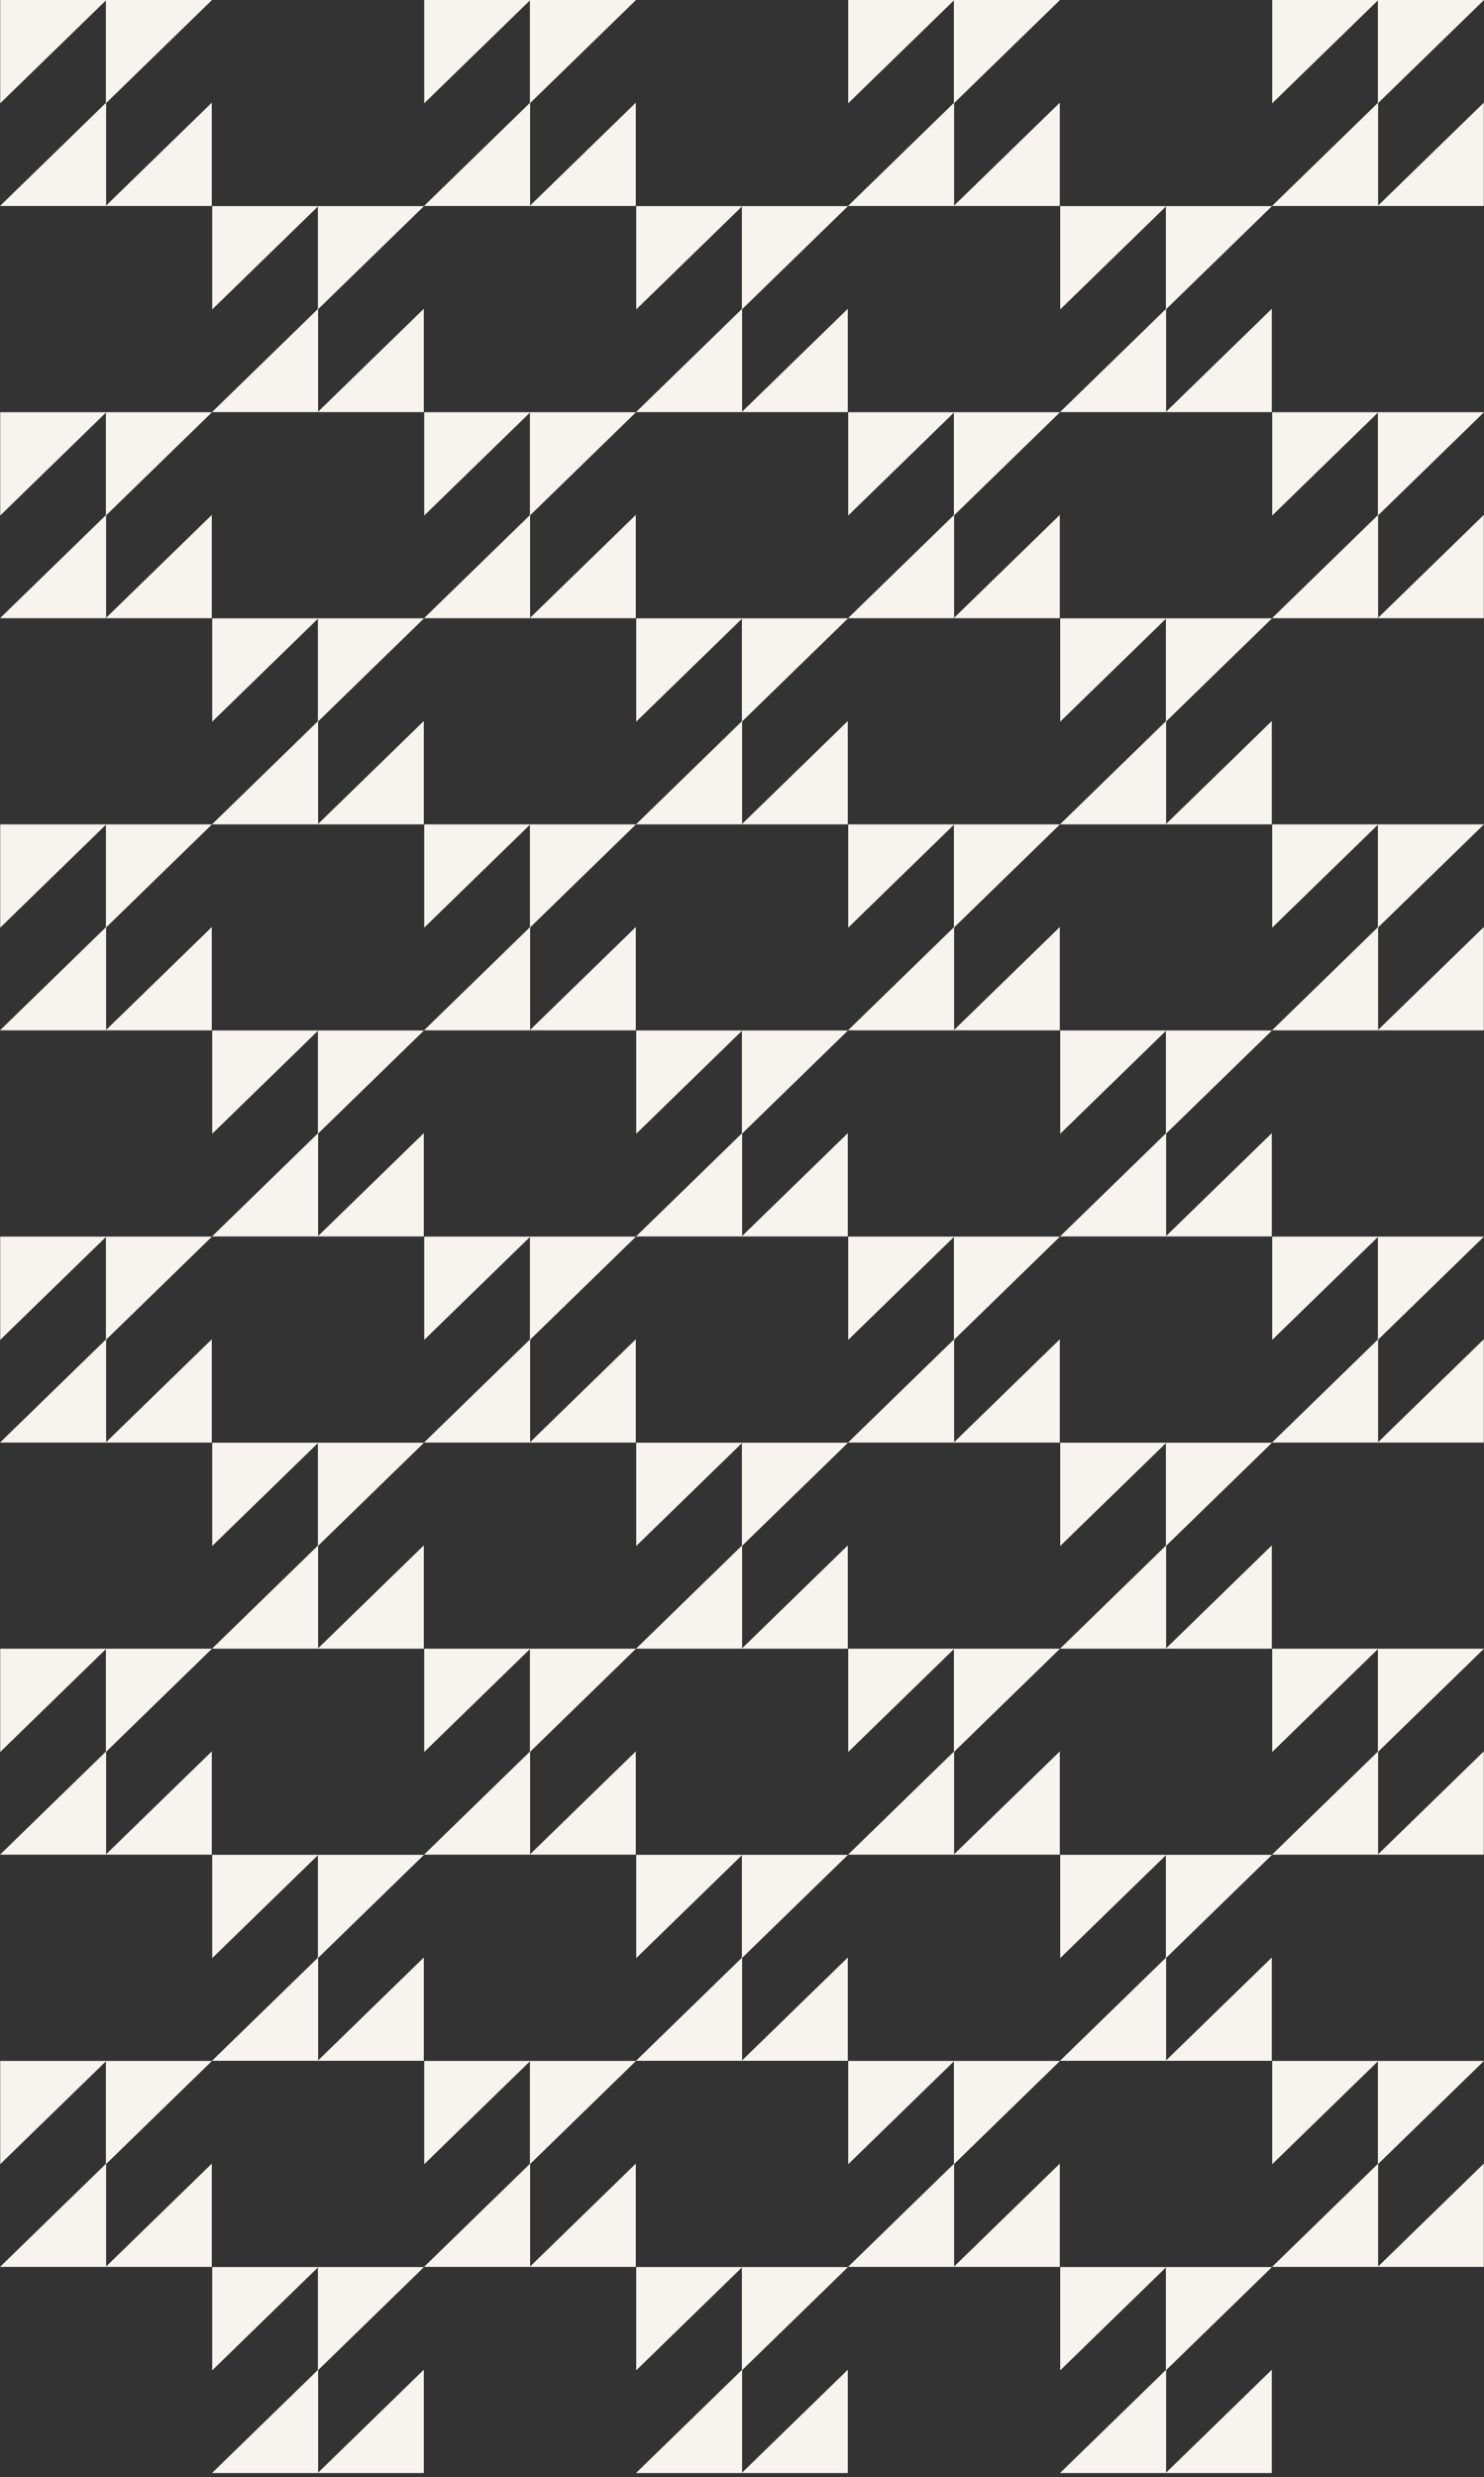 <?xml version="1.0" encoding="utf-8"?>
<svg xmlns="http://www.w3.org/2000/svg" fill="none" height="100%" overflow="visible" preserveAspectRatio="none" style="display: block;" viewBox="0 0 311 519" width="100%">
<rect x="0" y="0" width="311" height="519" fill="#333333" stroke="none"/>
<g id="Frame 267">
<g id="Group 99">
<g id="Group">
<g id="Layer_1">
<path d="M22.238 21.6L44.429 3.05176e-05H22.281H22.192H0.045V21.644L22.192 0.087V21.56L0.001 43.16H22.149H22.238H44.386V21.516L22.238 43.073V21.6Z" fill="#F7F3EE" id="Vector"/>
</g>
</g>
<g id="Group_2">
<g id="Layer_1_2">
<path d="M22.238 107.975L44.429 86.375H22.281H22.192H0.045V108.019L22.192 86.462V107.935L0.001 129.534H22.149H22.238H44.386V107.891L22.238 129.448V107.975Z" fill="#F7F3EE" id="Vector_2"/>
</g>
</g>
<g id="Group_3">
<g id="Layer_1_3">
<path d="M111.095 21.6L133.287 -8.54834e-06H111.139H111.05H88.902V21.644L111.05 0.087V21.56L88.858 43.159H111.007H111.095H133.243V21.516L111.095 43.073V21.6Z" fill="#F7F3EE" id="Vector_3"/>
</g>
</g>
<g id="Group_4">
<g id="Layer_1_4">
<path d="M111.095 107.975L133.287 86.375H111.139H111.05H88.902V108.019L111.05 86.462V107.935L88.858 129.534H111.007H111.095H133.243V107.891L111.095 129.448V107.975Z" fill="#F7F3EE" id="Vector_4"/>
</g>
</g>
<g id="Group_5">
<g id="Layer_1_5">
<path d="M199.95 21.6L222.142 0H199.994H199.905H177.757V21.644L199.905 0.087V21.56L177.713 43.159H199.862H199.95H222.099V21.516L199.95 43.073V21.6Z" fill="#F7F3EE" id="Vector_5"/>
</g>
</g>
<g id="Group_6">
<g id="Layer_1_6">
<path d="M199.95 107.975L222.142 86.375H199.994H199.905H177.757V108.019L199.905 86.462V107.935L177.713 129.534H199.862H199.95H222.099V107.891L199.95 129.448V107.975Z" fill="#F7F3EE" id="Vector_6"/>
</g>
</g>
<g id="Group_7">
<g id="Layer_1_7">
<path d="M288.808 21.6L310.999 0H288.851H288.762H266.615V21.644L288.762 0.087V21.56L266.571 43.159H288.719H288.808H310.956V21.516L288.808 43.073V21.6Z" fill="#F7F3EE" id="Vector_7"/>
</g>
</g>
<g id="Group_8">
<g id="Layer_1_8">
<path d="M288.808 107.975L310.999 86.375H288.851H288.762H266.615V108.019L288.762 86.462V107.935L266.571 129.534H288.719H288.808H310.956V107.891L288.808 129.448V107.975Z" fill="#F7F3EE" id="Vector_8"/>
</g>
</g>
<g id="Group_9">
<g id="Layer_1_9">
<path d="M155.523 64.787L177.714 43.188H155.566H155.477H133.33V64.831L155.477 43.274V64.747L133.286 86.347H155.434H155.523H177.671V64.703L155.523 86.261V64.787Z" fill="#F7F3EE" id="Vector_9"/>
</g>
</g>
<g id="Group_10">
<g id="Layer_1_10">
<path d="M155.523 151.162L177.714 129.562H155.566H155.477H133.33V151.206L155.477 129.649V151.122L133.286 172.722H155.434H155.523H177.671V151.078L155.523 172.636V151.162Z" fill="#F7F3EE" id="Vector_10"/>
</g>
</g>
<g id="Group_11">
<g id="Layer_1_11">
<path d="M244.38 64.787L266.572 43.188H244.424H244.335H222.187V64.831L244.335 43.274V64.747L222.143 86.347H244.292H244.38H266.529V64.703L244.38 86.261V64.787Z" fill="#F7F3EE" id="Vector_11"/>
</g>
</g>
<g id="Group_12">
<g id="Layer_1_12">
<path d="M244.38 151.162L266.572 129.562H244.424H244.335H222.187V151.206L244.335 129.649V151.122L222.143 172.722H244.292H244.38H266.529V151.078L244.38 172.636V151.162Z" fill="#F7F3EE" id="Vector_12"/>
</g>
</g>
<g id="Group_13">
<g id="Layer_1_13">
<path d="M66.665 64.787L88.857 43.188H66.709H66.62H44.472V64.831L66.62 43.274V64.747L44.428 86.347H66.577H66.665H88.814V64.703L66.665 86.261V64.787Z" fill="#F7F3EE" id="Vector_13"/>
</g>
</g>
<g id="Group_14">
<g id="Layer_1_14">
<path d="M66.665 151.162L88.857 129.562H66.709H66.62H44.472V151.206L66.62 129.649V151.122L44.428 172.722H66.577H66.665H88.814V151.078L66.665 172.636V151.162Z" fill="#F7F3EE" id="Vector_14"/>
</g>
</g>
</g>
<g id="Group 100">
<g id="Group_15">
<g id="Layer_1_15">
<path d="M22.238 194.322L44.43 172.722H22.282H22.193H0.045V194.366L22.193 172.808V194.282L0.001 215.881H22.15H22.238H44.387V194.238L22.238 215.795V194.322Z" fill="#F7F3EE" id="Vector_15"/>
</g>
</g>
<g id="Group_16">
<g id="Layer_1_16">
<path d="M22.238 280.697L44.43 259.097H22.282H22.193H0.045V280.741L22.193 259.184V280.657L0.001 302.257H22.15H22.238H44.386V280.613L22.238 302.171V280.697Z" fill="#F7F3EE" id="Vector_16"/>
</g>
</g>
<g id="Group_17">
<g id="Layer_1_17">
<path d="M111.096 194.322L133.288 172.722H111.14H111.051H88.903V194.366L111.051 172.808V194.282L88.859 215.881H111.008H111.096H133.245V194.238L111.096 215.795V194.322Z" fill="#F7F3EE" id="Vector_17"/>
</g>
</g>
<g id="Group_18">
<g id="Layer_1_18">
<path d="M111.096 280.697L133.288 259.097H111.14H111.051H88.903V280.741L111.051 259.184V280.657L88.859 302.257H111.008H111.096H133.245V280.613L111.096 302.171V280.697Z" fill="#F7F3EE" id="Vector_18"/>
</g>
</g>
<g id="Group_19">
<g id="Layer_1_19">
<path d="M199.953 194.322L222.144 172.722H199.996H199.907H177.76V194.366L199.907 172.808V194.282L177.716 215.881H199.864H199.953H222.101V194.238L199.953 215.795V194.322Z" fill="#F7F3EE" id="Vector_19"/>
</g>
</g>
<g id="Group_20">
<g id="Layer_1_20">
<path d="M199.953 280.697L222.144 259.097H199.996H199.907H177.76V280.741L199.907 259.184V280.657L177.716 302.257H199.864H199.953H222.101V280.613L199.953 302.171V280.697Z" fill="#F7F3EE" id="Vector_20"/>
</g>
</g>
<g id="Group_21">
<g id="Layer_1_21">
<path d="M288.807 194.322L310.999 172.722H288.851H288.762H266.614V194.366L288.762 172.808V194.282L266.57 215.881H288.719H288.807H310.956V194.238L288.807 215.795V194.322Z" fill="#F7F3EE" id="Vector_21"/>
</g>
</g>
<g id="Group_22">
<g id="Layer_1_22">
<path d="M288.807 280.697L310.999 259.097H288.851H288.762H266.614V280.741L288.762 259.184V280.657L266.57 302.257H288.719H288.807H310.956V280.613L288.807 302.171V280.697Z" fill="#F7F3EE" id="Vector_22"/>
</g>
</g>
<g id="Group_23">
<g id="Layer_1_23">
<path d="M155.525 237.509L177.716 215.909H155.568H155.479H133.331V237.553L155.479 215.996V237.469L133.288 259.069H155.436H155.525H177.673V237.425L155.525 258.983V237.509Z" fill="#F7F3EE" id="Vector_23"/>
</g>
</g>
<g id="Group_24">
<g id="Layer_1_24">
<path d="M155.525 323.884L177.716 302.285H155.568H155.479H133.331V323.928L155.479 302.371V323.844L133.288 345.444H155.436H155.525H177.673V323.8L155.525 345.358V323.884Z" fill="#F7F3EE" id="Vector_24"/>
</g>
</g>
<g id="Group_25">
<g id="Layer_1_25">
<path d="M244.383 237.509L266.575 215.909H244.427H244.338H222.19V237.553L244.338 215.996V237.469L222.146 259.069H244.295H244.383H266.531V237.425L244.383 258.983V237.509Z" fill="#F7F3EE" id="Vector_25"/>
</g>
</g>
<g id="Group_26">
<g id="Layer_1_26">
<path d="M244.383 323.884L266.575 302.285H244.427H244.338H222.19V323.928L244.338 302.371V323.844L222.146 345.444H244.295H244.383H266.531V323.8L244.383 345.358V323.884Z" fill="#F7F3EE" id="Vector_26"/>
</g>
</g>
<g id="Group_27">
<g id="Layer_1_27">
<path d="M66.666 237.509L88.858 215.909H66.71H66.621H44.473V237.553L66.621 215.996V237.469L44.429 259.069H66.578H66.666H88.814V237.425L66.666 258.983V237.509Z" fill="#F7F3EE" id="Vector_27"/>
</g>
</g>
<g id="Group_28">
<g id="Layer_1_28">
<path d="M66.666 323.884L88.858 302.285H66.71H66.621H44.473V323.928L66.621 302.371V323.844L44.429 345.444H66.578H66.666H88.814V323.8L66.666 345.358V323.884Z" fill="#F7F3EE" id="Vector_28"/>
</g>
</g>
</g>
<g id="Group 101">
<g id="Group_29">
<g id="Layer_1_29">
<path d="M22.237 367.044L44.429 345.444H22.281H22.192H0.044V367.088L22.192 345.531V367.004L0 388.604H22.149H22.237H44.386V366.96L22.237 388.518V367.044Z" fill="#F7F3EE" id="Vector_29"/>
</g>
</g>
<g id="Group_30">
<g id="Layer_1_30">
<path d="M22.238 453.419L44.429 431.819H22.281H22.192H0.044V453.463L22.192 431.906V453.379L0.001 474.979H22.149H22.238H44.386V453.335L22.238 474.893V453.419Z" fill="#F7F3EE" id="Vector_30"/>
</g>
</g>
<g id="Group_31">
<g id="Layer_1_31">
<path d="M111.096 367.044L133.287 345.444H111.139H111.05H88.902V367.088L111.05 345.531V367.004L88.859 388.604H111.007H111.096H133.244V366.96L111.096 388.518V367.044Z" fill="#F7F3EE" id="Vector_31"/>
</g>
</g>
<g id="Group_32">
<g id="Layer_1_32">
<path d="M111.096 453.419L133.287 431.819H111.139H111.05H88.902V453.463L111.05 431.906V453.379L88.859 474.979H111.007H111.096H133.244V453.335L111.096 474.893V453.419Z" fill="#F7F3EE" id="Vector_32"/>
</g>
</g>
<g id="Group_33">
<g id="Layer_1_33">
<path d="M199.953 367.044L222.145 345.444H199.997H199.908H177.76V367.088L199.908 345.531V367.004L177.717 388.604H199.865H199.953H222.102V366.96L199.953 388.518V367.044Z" fill="#F7F3EE" id="Vector_33"/>
</g>
</g>
<g id="Group_34">
<g id="Layer_1_34">
<path d="M199.953 453.419L222.145 431.819H199.997H199.908H177.76V453.463L199.908 431.906V453.379L177.717 474.979H199.865H199.953H222.102V453.335L199.953 474.893V453.419Z" fill="#F7F3EE" id="Vector_34"/>
</g>
</g>
<g id="Group_35">
<g id="Layer_1_35">
<path d="M288.808 367.044L310.999 345.444H288.851H288.762H266.614V367.088L288.762 345.531V367.004L266.571 388.604H288.719H288.808H310.956V366.96L288.808 388.518V367.044Z" fill="#F7F3EE" id="Vector_35"/>
</g>
</g>
<g id="Group_36">
<g id="Layer_1_36">
<path d="M288.808 453.419L310.999 431.819H288.851H288.762H266.614V453.463L288.762 431.906V453.379L266.571 474.979H288.719H288.808H310.956V453.335L288.808 474.893V453.419Z" fill="#F7F3EE" id="Vector_36"/>
</g>
</g>
<g id="Group_37">
<g id="Layer_1_37">
<path d="M155.523 410.232L177.715 388.632H155.567H155.478H133.33V410.276L155.478 388.718V410.192L133.286 431.791H155.435H155.523H177.672V410.148L155.523 431.705V410.232Z" fill="#F7F3EE" id="Vector_37"/>
</g>
</g>
<g id="Group_38">
<g id="Layer_1_38">
<path d="M155.523 496.607L177.715 475.007H155.567H155.478H133.33V496.651L155.478 475.093V496.567L133.286 518.166H155.435H155.523H177.672V496.523L155.523 518.08V496.607Z" fill="#F7F3EE" id="Vector_38"/>
</g>
</g>
<g id="Group_39">
<g id="Layer_1_39">
<path d="M244.381 410.232L266.573 388.632H244.425H244.336H222.188V410.276L244.336 388.718V410.192L222.145 431.791H244.293H244.381H266.53V410.148L244.381 431.705V410.232Z" fill="#F7F3EE" id="Vector_39"/>
</g>
</g>
<g id="Group_40">
<g id="Layer_1_40">
<path d="M244.381 496.607L266.573 475.007H244.425H244.336H222.188V496.651L244.336 475.093V496.567L222.145 518.166H244.293H244.381H266.53V496.523L244.381 518.08V496.607Z" fill="#F7F3EE" id="Vector_40"/>
</g>
</g>
<g id="Group_41">
<g id="Layer_1_41">
<path d="M66.668 410.232L88.859 388.632H66.711H66.622H44.474V410.276L66.622 388.718V410.192L44.431 431.791H66.579H66.668H88.816V410.148L66.668 431.705V410.232Z" fill="#F7F3EE" id="Vector_41"/>
</g>
</g>
<g id="Group_42">
<g id="Layer_1_42">
<path d="M66.668 496.607L88.859 475.007H66.711H66.622H44.474V496.651L66.622 475.093V496.567L44.431 518.166H66.579H66.668H88.816V496.523L66.668 518.08V496.607Z" fill="#F7F3EE" id="Vector_42"/>
</g>
</g>
</g>
</g>
</svg>